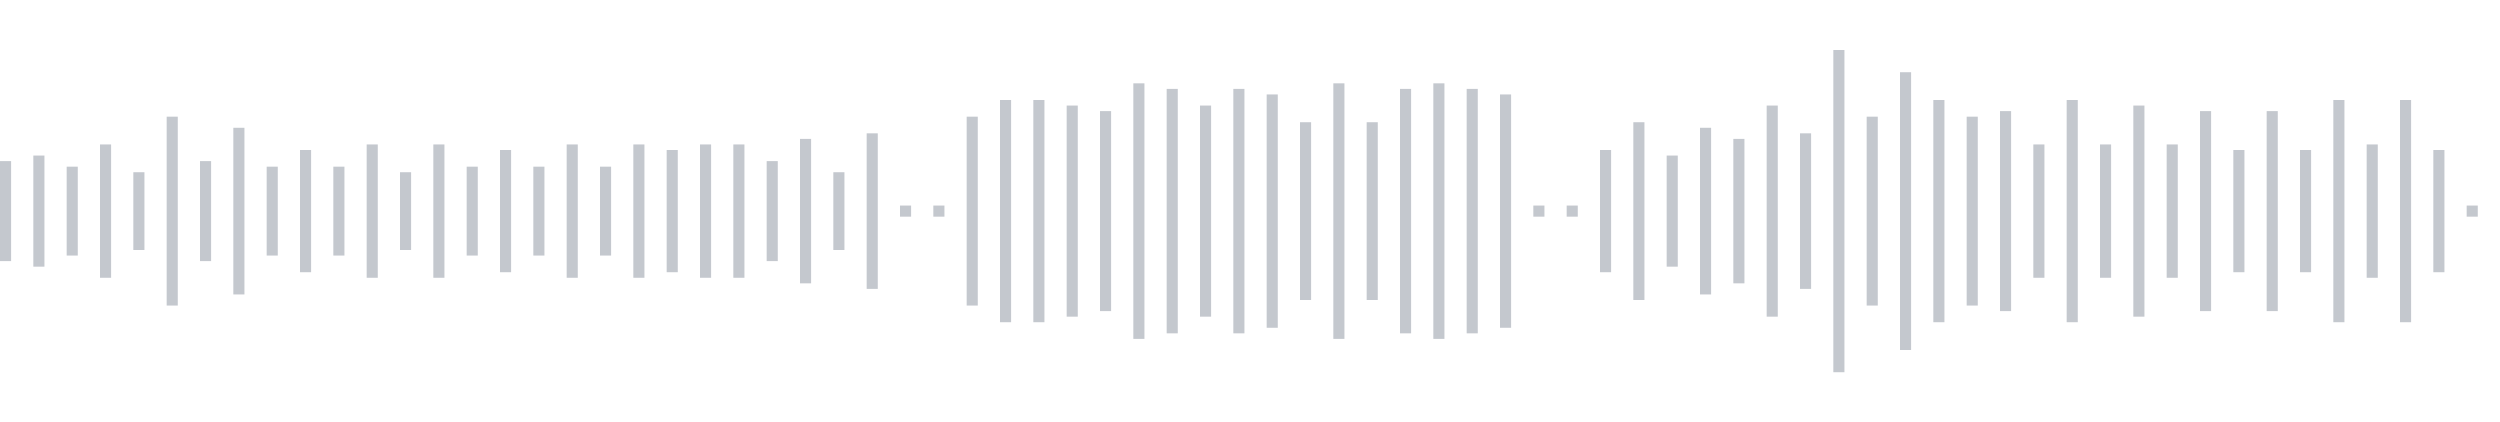 <svg xmlns="http://www.w3.org/2000/svg" xmlns:xlink="http://www.w3/org/1999/xlink" viewBox="0 0 225 38" preserveAspectRatio="none" width="100%" height="100%" fill="#C4C8CE"><g id="waveform-246b045b-1fb7-4394-b6ed-f765d5bf48ad"><rect x="0" y="14.5" width="1" height="9"/><rect x="3" y="14.0" width="1" height="10"/><rect x="6" y="15.0" width="1" height="8"/><rect x="9" y="13.0" width="1" height="12"/><rect x="12" y="15.5" width="1" height="7"/><rect x="15" y="10.5" width="1" height="17"/><rect x="18" y="14.5" width="1" height="9"/><rect x="21" y="11.5" width="1" height="15"/><rect x="24" y="15.0" width="1" height="8"/><rect x="27" y="13.5" width="1" height="11"/><rect x="30" y="15.0" width="1" height="8"/><rect x="33" y="13.0" width="1" height="12"/><rect x="36" y="15.5" width="1" height="7"/><rect x="39" y="13.0" width="1" height="12"/><rect x="42" y="15.0" width="1" height="8"/><rect x="45" y="13.5" width="1" height="11"/><rect x="48" y="15.0" width="1" height="8"/><rect x="51" y="13.0" width="1" height="12"/><rect x="54" y="15.0" width="1" height="8"/><rect x="57" y="13.0" width="1" height="12"/><rect x="60" y="13.5" width="1" height="11"/><rect x="63" y="13.0" width="1" height="12"/><rect x="66" y="13.0" width="1" height="12"/><rect x="69" y="14.5" width="1" height="9"/><rect x="72" y="12.5" width="1" height="13"/><rect x="75" y="15.5" width="1" height="7"/><rect x="78" y="12.0" width="1" height="14"/><rect x="81" y="18.5" width="1" height="1"/><rect x="84" y="18.5" width="1" height="1"/><rect x="87" y="10.5" width="1" height="17"/><rect x="90" y="9.0" width="1" height="20"/><rect x="93" y="9.0" width="1" height="20"/><rect x="96" y="9.5" width="1" height="19"/><rect x="99" y="10.0" width="1" height="18"/><rect x="102" y="7.5" width="1" height="23"/><rect x="105" y="8.0" width="1" height="22"/><rect x="108" y="9.5" width="1" height="19"/><rect x="111" y="8.0" width="1" height="22"/><rect x="114" y="8.5" width="1" height="21"/><rect x="117" y="11.0" width="1" height="16"/><rect x="120" y="7.5" width="1" height="23"/><rect x="123" y="11.0" width="1" height="16"/><rect x="126" y="8.0" width="1" height="22"/><rect x="129" y="7.5" width="1" height="23"/><rect x="132" y="8.0" width="1" height="22"/><rect x="135" y="8.5" width="1" height="21"/><rect x="138" y="18.5" width="1" height="1"/><rect x="141" y="18.5" width="1" height="1"/><rect x="144" y="13.5" width="1" height="11"/><rect x="147" y="11.0" width="1" height="16"/><rect x="150" y="14.0" width="1" height="10"/><rect x="153" y="11.5" width="1" height="15"/><rect x="156" y="12.5" width="1" height="13"/><rect x="159" y="9.5" width="1" height="19"/><rect x="162" y="12.0" width="1" height="14"/><rect x="165" y="4.5" width="1" height="29"/><rect x="168" y="10.5" width="1" height="17"/><rect x="171" y="6.5" width="1" height="25"/><rect x="174" y="9.0" width="1" height="20"/><rect x="177" y="10.5" width="1" height="17"/><rect x="180" y="10.0" width="1" height="18"/><rect x="183" y="13.0" width="1" height="12"/><rect x="186" y="9.0" width="1" height="20"/><rect x="189" y="13.0" width="1" height="12"/><rect x="192" y="9.5" width="1" height="19"/><rect x="195" y="13.0" width="1" height="12"/><rect x="198" y="10.0" width="1" height="18"/><rect x="201" y="13.5" width="1" height="11"/><rect x="204" y="10.0" width="1" height="18"/><rect x="207" y="13.5" width="1" height="11"/><rect x="210" y="9.0" width="1" height="20"/><rect x="213" y="13.0" width="1" height="12"/><rect x="216" y="9.0" width="1" height="20"/><rect x="219" y="13.5" width="1" height="11"/><rect x="222" y="18.5" width="1" height="1"/></g></svg>
